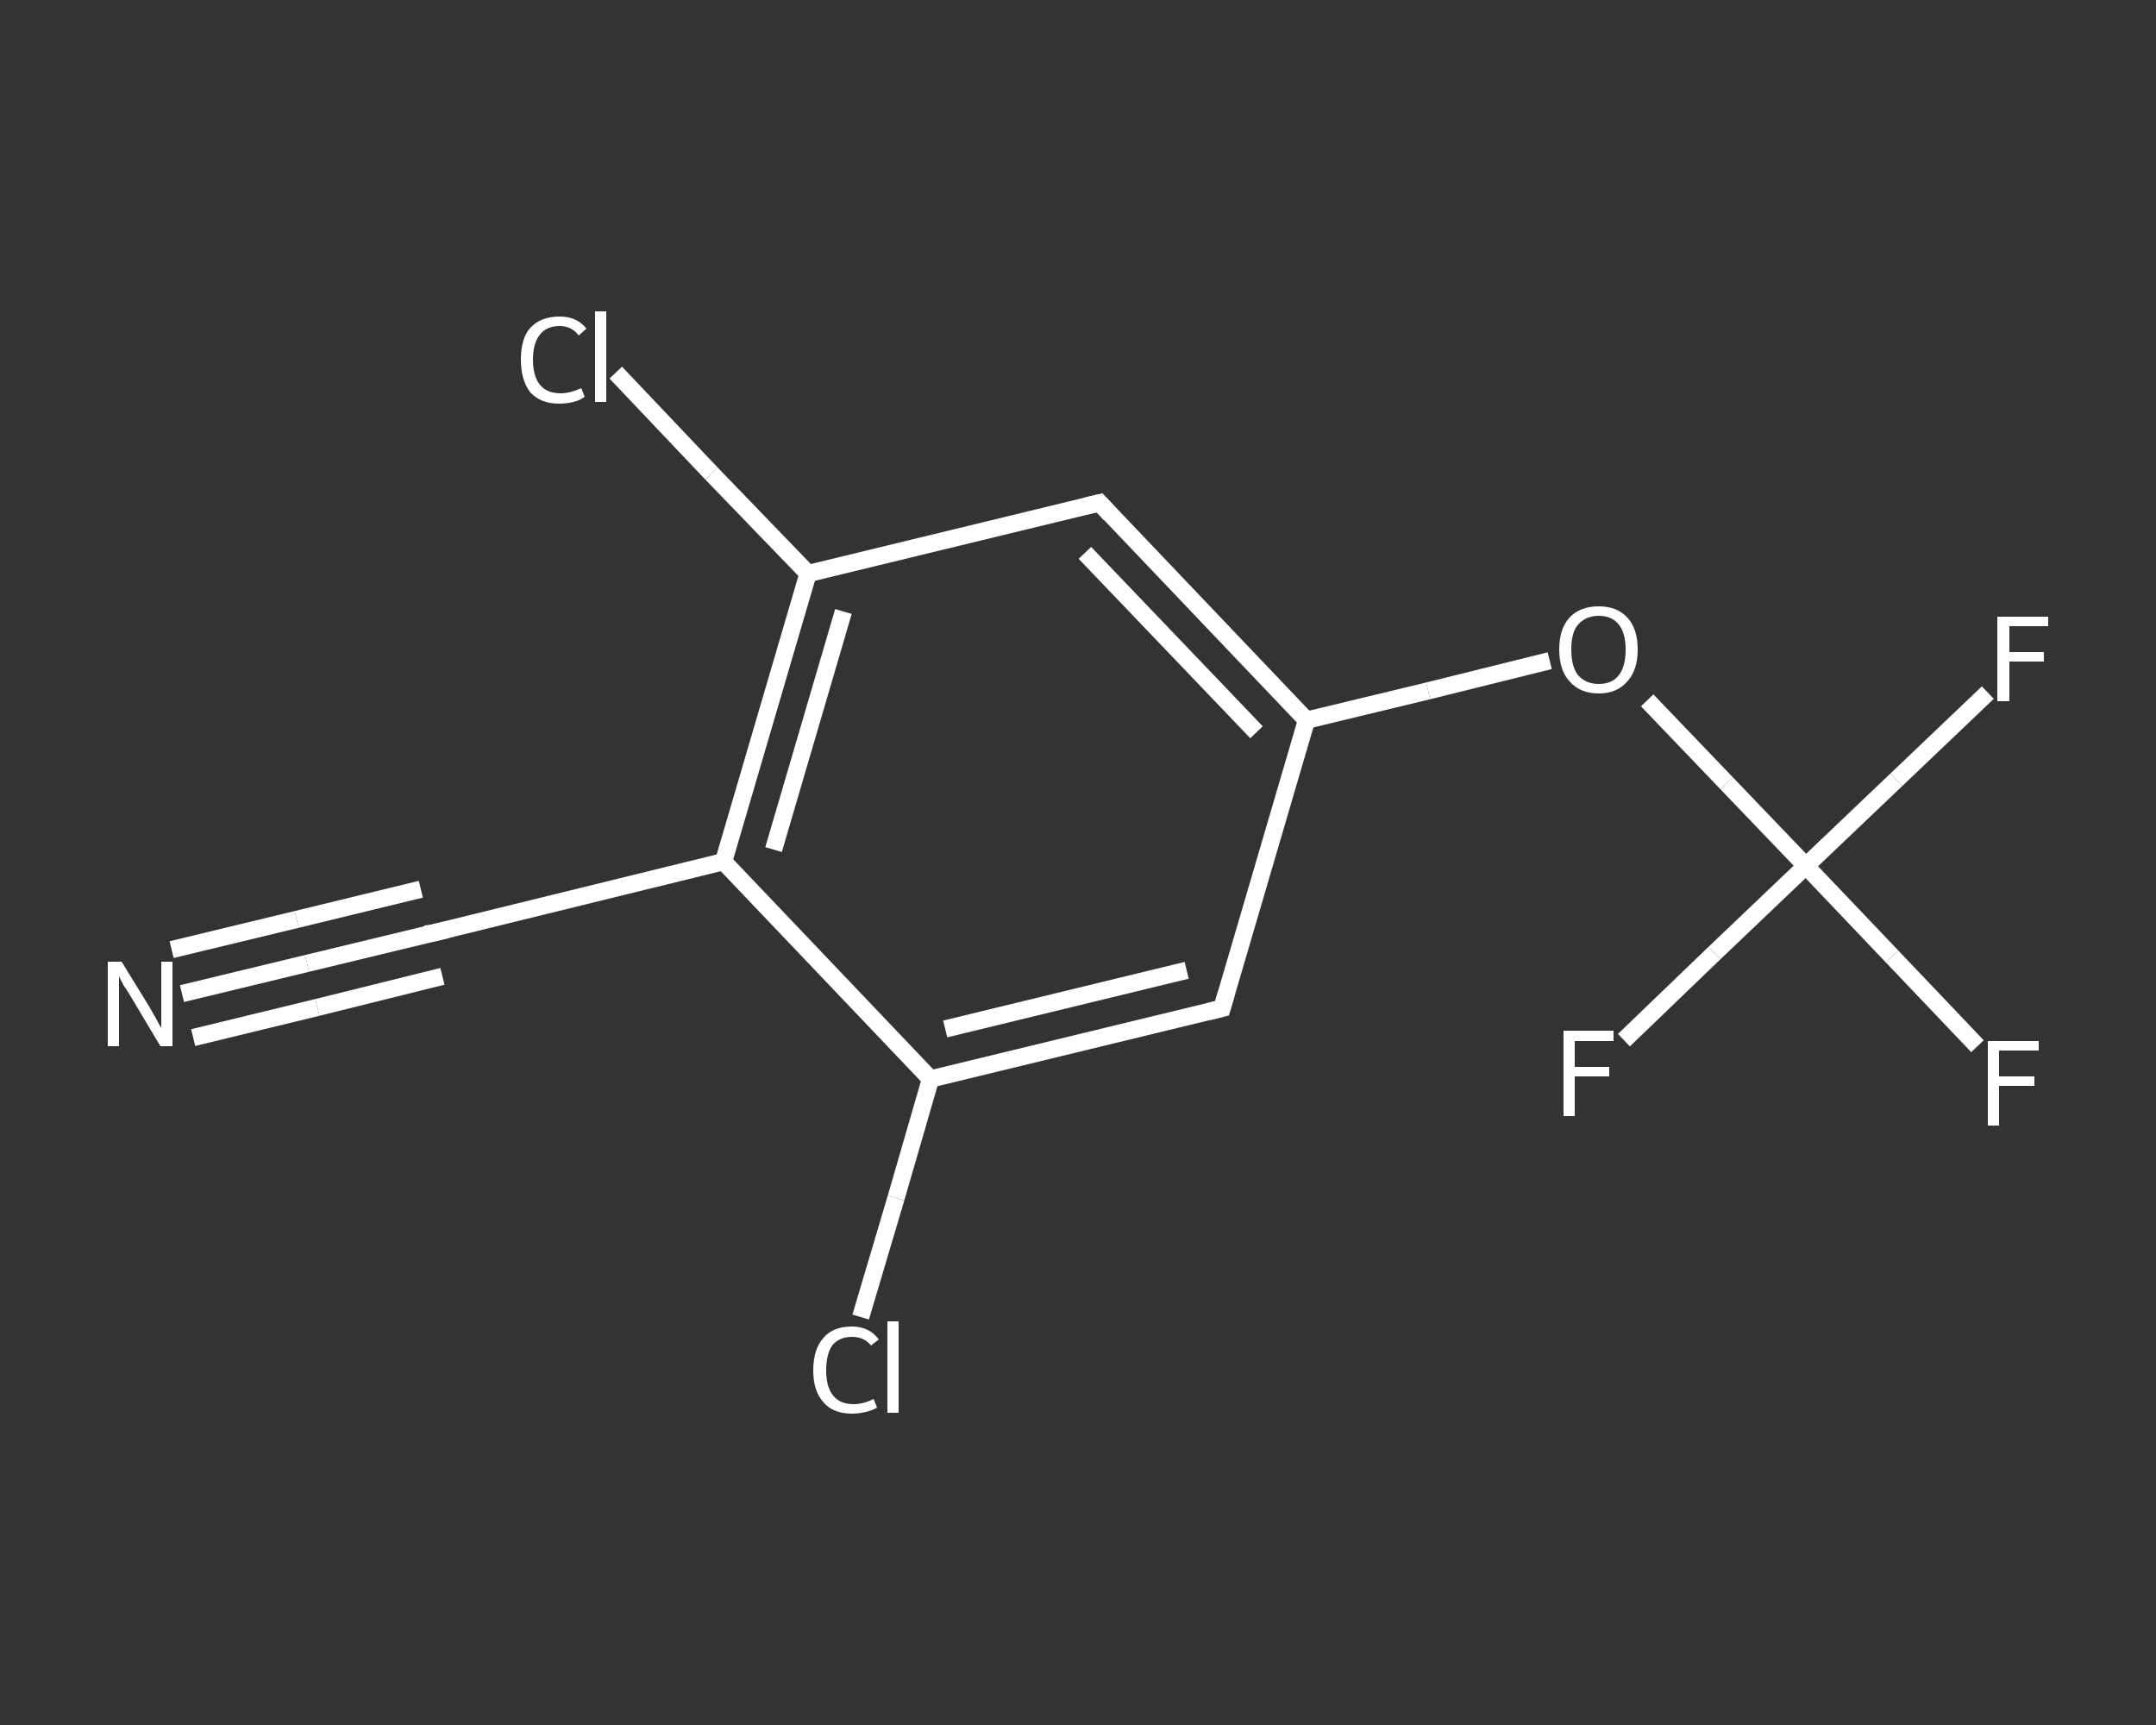 <?xml version='1.0' encoding='iso-8859-1'?>
<svg version='1.1' baseProfile='full'
              xmlns='http://www.w3.org/2000/svg'
                      xmlns:rdkit='http://www.rdkit.org/xml'
                      xmlns:xlink='http://www.w3.org/1999/xlink'
                  xml:space='preserve'
width='250px' height='200px' viewBox='0 0 250 200'>
<rect x="0" y="0" width="250" height="200" fill="#333333" stroke="none"/>
<!-- END OF HEADER -->
<rect style='opacity:1.0;fill:transparent;stroke:none' width='250.0' height='200.0' x='0.0' y='0.0'> </rect>
<path class='bond-0 atom-0 atom-1' d='M 21.1,115.2 L 35.6,111.7' style='fill:none;fill-rule:evenodd;stroke:#FFFFFF;stroke-width:2.0px;stroke-linecap:butt;stroke-linejoin:miter;stroke-opacity:1' />
<path class='bond-0 atom-0 atom-1' d='M 35.6,111.7 L 50.1,108.2' style='fill:none;fill-rule:evenodd;stroke:#FFFFFF;stroke-width:2.0px;stroke-linecap:butt;stroke-linejoin:miter;stroke-opacity:1' />
<path class='bond-0 atom-0 atom-1' d='M 19.9,110.1 L 34.4,106.6' style='fill:none;fill-rule:evenodd;stroke:#FFFFFF;stroke-width:2.0px;stroke-linecap:butt;stroke-linejoin:miter;stroke-opacity:1' />
<path class='bond-0 atom-0 atom-1' d='M 34.4,106.6 L 48.8,103.1' style='fill:none;fill-rule:evenodd;stroke:#FFFFFF;stroke-width:2.0px;stroke-linecap:butt;stroke-linejoin:miter;stroke-opacity:1' />
<path class='bond-0 atom-0 atom-1' d='M 22.4,120.3 L 36.8,116.8' style='fill:none;fill-rule:evenodd;stroke:#FFFFFF;stroke-width:2.0px;stroke-linecap:butt;stroke-linejoin:miter;stroke-opacity:1' />
<path class='bond-0 atom-0 atom-1' d='M 36.8,116.8 L 51.3,113.2' style='fill:none;fill-rule:evenodd;stroke:#FFFFFF;stroke-width:2.0px;stroke-linecap:butt;stroke-linejoin:miter;stroke-opacity:1' />
<path class='bond-1 atom-1 atom-2' d='M 50.1,108.2 L 83.9,99.9' style='fill:none;fill-rule:evenodd;stroke:#FFFFFF;stroke-width:2.0px;stroke-linecap:butt;stroke-linejoin:miter;stroke-opacity:1' />
<path class='bond-2 atom-2 atom-3' d='M 83.9,99.9 L 93.7,66.5' style='fill:none;fill-rule:evenodd;stroke:#FFFFFF;stroke-width:2.0px;stroke-linecap:butt;stroke-linejoin:miter;stroke-opacity:1' />
<path class='bond-2 atom-2 atom-3' d='M 89.7,98.5 L 97.8,70.9' style='fill:none;fill-rule:evenodd;stroke:#FFFFFF;stroke-width:2.0px;stroke-linecap:butt;stroke-linejoin:miter;stroke-opacity:1' />
<path class='bond-3 atom-3 atom-4' d='M 93.7,66.5 L 82.5,54.9' style='fill:none;fill-rule:evenodd;stroke:#FFFFFF;stroke-width:2.0px;stroke-linecap:butt;stroke-linejoin:miter;stroke-opacity:1' />
<path class='bond-3 atom-3 atom-4' d='M 82.5,54.9 L 71.4,43.2' style='fill:none;fill-rule:evenodd;stroke:#FFFFFF;stroke-width:2.0px;stroke-linecap:butt;stroke-linejoin:miter;stroke-opacity:1' />
<path class='bond-4 atom-3 atom-5' d='M 93.7,66.5 L 127.5,58.3' style='fill:none;fill-rule:evenodd;stroke:#FFFFFF;stroke-width:2.0px;stroke-linecap:butt;stroke-linejoin:miter;stroke-opacity:1' />
<path class='bond-5 atom-5 atom-6' d='M 127.5,58.3 L 151.5,83.5' style='fill:none;fill-rule:evenodd;stroke:#FFFFFF;stroke-width:2.0px;stroke-linecap:butt;stroke-linejoin:miter;stroke-opacity:1' />
<path class='bond-5 atom-5 atom-6' d='M 125.8,64.1 L 145.7,84.9' style='fill:none;fill-rule:evenodd;stroke:#FFFFFF;stroke-width:2.0px;stroke-linecap:butt;stroke-linejoin:miter;stroke-opacity:1' />
<path class='bond-6 atom-6 atom-7' d='M 151.5,83.5 L 165.6,80.1' style='fill:none;fill-rule:evenodd;stroke:#FFFFFF;stroke-width:2.0px;stroke-linecap:butt;stroke-linejoin:miter;stroke-opacity:1' />
<path class='bond-6 atom-6 atom-7' d='M 165.6,80.1 L 179.7,76.6' style='fill:none;fill-rule:evenodd;stroke:#FFFFFF;stroke-width:2.0px;stroke-linecap:butt;stroke-linejoin:miter;stroke-opacity:1' />
<path class='bond-7 atom-7 atom-8' d='M 191.0,81.2 L 200.2,90.8' style='fill:none;fill-rule:evenodd;stroke:#FFFFFF;stroke-width:2.0px;stroke-linecap:butt;stroke-linejoin:miter;stroke-opacity:1' />
<path class='bond-7 atom-7 atom-8' d='M 200.2,90.8 L 209.4,100.4' style='fill:none;fill-rule:evenodd;stroke:#FFFFFF;stroke-width:2.0px;stroke-linecap:butt;stroke-linejoin:miter;stroke-opacity:1' />
<path class='bond-8 atom-8 atom-9' d='M 209.4,100.4 L 219.4,110.9' style='fill:none;fill-rule:evenodd;stroke:#FFFFFF;stroke-width:2.0px;stroke-linecap:butt;stroke-linejoin:miter;stroke-opacity:1' />
<path class='bond-8 atom-8 atom-9' d='M 219.4,110.9 L 229.3,121.3' style='fill:none;fill-rule:evenodd;stroke:#FFFFFF;stroke-width:2.0px;stroke-linecap:butt;stroke-linejoin:miter;stroke-opacity:1' />
<path class='bond-9 atom-8 atom-10' d='M 209.4,100.4 L 219.9,90.4' style='fill:none;fill-rule:evenodd;stroke:#FFFFFF;stroke-width:2.0px;stroke-linecap:butt;stroke-linejoin:miter;stroke-opacity:1' />
<path class='bond-9 atom-8 atom-10' d='M 219.9,90.4 L 230.5,80.3' style='fill:none;fill-rule:evenodd;stroke:#FFFFFF;stroke-width:2.0px;stroke-linecap:butt;stroke-linejoin:miter;stroke-opacity:1' />
<path class='bond-10 atom-8 atom-11' d='M 209.4,100.4 L 198.8,110.5' style='fill:none;fill-rule:evenodd;stroke:#FFFFFF;stroke-width:2.0px;stroke-linecap:butt;stroke-linejoin:miter;stroke-opacity:1' />
<path class='bond-10 atom-8 atom-11' d='M 198.8,110.5 L 188.3,120.6' style='fill:none;fill-rule:evenodd;stroke:#FFFFFF;stroke-width:2.0px;stroke-linecap:butt;stroke-linejoin:miter;stroke-opacity:1' />
<path class='bond-11 atom-6 atom-12' d='M 151.5,83.5 L 141.7,116.9' style='fill:none;fill-rule:evenodd;stroke:#FFFFFF;stroke-width:2.0px;stroke-linecap:butt;stroke-linejoin:miter;stroke-opacity:1' />
<path class='bond-12 atom-12 atom-13' d='M 141.7,116.9 L 107.9,125.1' style='fill:none;fill-rule:evenodd;stroke:#FFFFFF;stroke-width:2.0px;stroke-linecap:butt;stroke-linejoin:miter;stroke-opacity:1' />
<path class='bond-12 atom-12 atom-13' d='M 137.6,112.5 L 109.6,119.3' style='fill:none;fill-rule:evenodd;stroke:#FFFFFF;stroke-width:2.0px;stroke-linecap:butt;stroke-linejoin:miter;stroke-opacity:1' />
<path class='bond-13 atom-13 atom-14' d='M 107.9,125.1 L 103.9,138.9' style='fill:none;fill-rule:evenodd;stroke:#FFFFFF;stroke-width:2.0px;stroke-linecap:butt;stroke-linejoin:miter;stroke-opacity:1' />
<path class='bond-13 atom-13 atom-14' d='M 103.9,138.9 L 99.8,152.7' style='fill:none;fill-rule:evenodd;stroke:#FFFFFF;stroke-width:2.0px;stroke-linecap:butt;stroke-linejoin:miter;stroke-opacity:1' />
<path class='bond-14 atom-13 atom-2' d='M 107.9,125.1 L 83.9,99.9' style='fill:none;fill-rule:evenodd;stroke:#FFFFFF;stroke-width:2.0px;stroke-linecap:butt;stroke-linejoin:miter;stroke-opacity:1' />
<path d='M 49.3,108.3 L 50.1,108.2 L 51.8,107.8' style='fill:none;stroke:#FFFFFF;stroke-width:2.0px;stroke-linecap:butt;stroke-linejoin:miter;stroke-opacity:1;' />
<path d='M 125.8,58.7 L 127.5,58.3 L 128.7,59.6' style='fill:none;stroke:#FFFFFF;stroke-width:2.0px;stroke-linecap:butt;stroke-linejoin:miter;stroke-opacity:1;' />
<path d='M 142.2,115.2 L 141.7,116.9 L 140.1,117.3' style='fill:none;stroke:#FFFFFF;stroke-width:2.0px;stroke-linecap:butt;stroke-linejoin:miter;stroke-opacity:1;' />
<path class='atom-0' d='M 14.1 111.5
L 17.3 116.7
Q 17.6 117.2, 18.1 118.1
Q 18.6 119.1, 18.7 119.1
L 18.7 111.5
L 20.0 111.5
L 20.0 121.3
L 18.6 121.3
L 15.2 115.6
Q 14.8 114.9, 14.3 114.2
Q 13.9 113.4, 13.8 113.2
L 13.8 121.3
L 12.5 121.3
L 12.5 111.5
L 14.1 111.5
' fill='#FFFFFF'/>
<path class='atom-4' d='M 60.4 41.7
Q 60.4 39.2, 61.5 38.0
Q 62.7 36.7, 64.9 36.7
Q 66.9 36.7, 68.0 38.1
L 67.1 38.9
Q 66.3 37.8, 64.9 37.8
Q 63.4 37.8, 62.6 38.8
Q 61.8 39.8, 61.8 41.7
Q 61.8 43.6, 62.6 44.6
Q 63.4 45.6, 65.0 45.6
Q 66.1 45.6, 67.4 45.0
L 67.8 46.0
Q 67.3 46.4, 66.5 46.6
Q 65.7 46.8, 64.8 46.8
Q 62.7 46.8, 61.5 45.5
Q 60.4 44.1, 60.4 41.7
' fill='#FFFFFF'/>
<path class='atom-4' d='M 69.0 36.1
L 70.3 36.1
L 70.3 46.6
L 69.0 46.6
L 69.0 36.1
' fill='#FFFFFF'/>
<path class='atom-7' d='M 180.8 75.3
Q 180.8 72.9, 182.0 71.6
Q 183.2 70.3, 185.4 70.3
Q 187.5 70.3, 188.7 71.6
Q 189.9 72.9, 189.9 75.3
Q 189.9 77.7, 188.7 79.0
Q 187.5 80.4, 185.4 80.4
Q 183.2 80.4, 182.0 79.0
Q 180.8 77.7, 180.8 75.3
M 185.4 79.3
Q 186.9 79.3, 187.7 78.3
Q 188.5 77.3, 188.5 75.3
Q 188.5 73.4, 187.7 72.4
Q 186.9 71.4, 185.4 71.4
Q 183.9 71.4, 183.0 72.4
Q 182.2 73.3, 182.2 75.3
Q 182.2 77.3, 183.0 78.3
Q 183.9 79.3, 185.4 79.3
' fill='#FFFFFF'/>
<path class='atom-9' d='M 230.5 120.7
L 236.4 120.7
L 236.4 121.8
L 231.8 121.8
L 231.8 124.8
L 235.9 124.8
L 235.9 125.9
L 231.8 125.9
L 231.8 130.5
L 230.5 130.5
L 230.5 120.7
' fill='#FFFFFF'/>
<path class='atom-10' d='M 231.6 71.5
L 237.5 71.5
L 237.5 72.6
L 233.0 72.6
L 233.0 75.6
L 237.0 75.6
L 237.0 76.7
L 233.0 76.7
L 233.0 81.3
L 231.6 81.3
L 231.6 71.5
' fill='#FFFFFF'/>
<path class='atom-11' d='M 181.3 119.5
L 187.1 119.5
L 187.1 120.7
L 182.6 120.7
L 182.6 123.7
L 186.6 123.7
L 186.6 124.8
L 182.6 124.8
L 182.6 129.4
L 181.3 129.4
L 181.3 119.5
' fill='#FFFFFF'/>
<path class='atom-14' d='M 94.3 158.9
Q 94.3 156.4, 95.5 155.1
Q 96.6 153.8, 98.8 153.8
Q 100.8 153.8, 101.9 155.3
L 101.0 156.0
Q 100.2 155.0, 98.8 155.0
Q 97.3 155.0, 96.5 156.0
Q 95.8 157.0, 95.8 158.9
Q 95.8 160.8, 96.6 161.8
Q 97.4 162.8, 99.0 162.8
Q 100.1 162.8, 101.3 162.2
L 101.7 163.2
Q 101.2 163.5, 100.4 163.7
Q 99.6 163.9, 98.8 163.9
Q 96.6 163.9, 95.5 162.6
Q 94.3 161.3, 94.3 158.9
' fill='#FFFFFF'/>
<path class='atom-14' d='M 102.9 153.2
L 104.2 153.2
L 104.2 163.8
L 102.9 163.8
L 102.9 153.2
' fill='#FFFFFF'/>
</svg>

